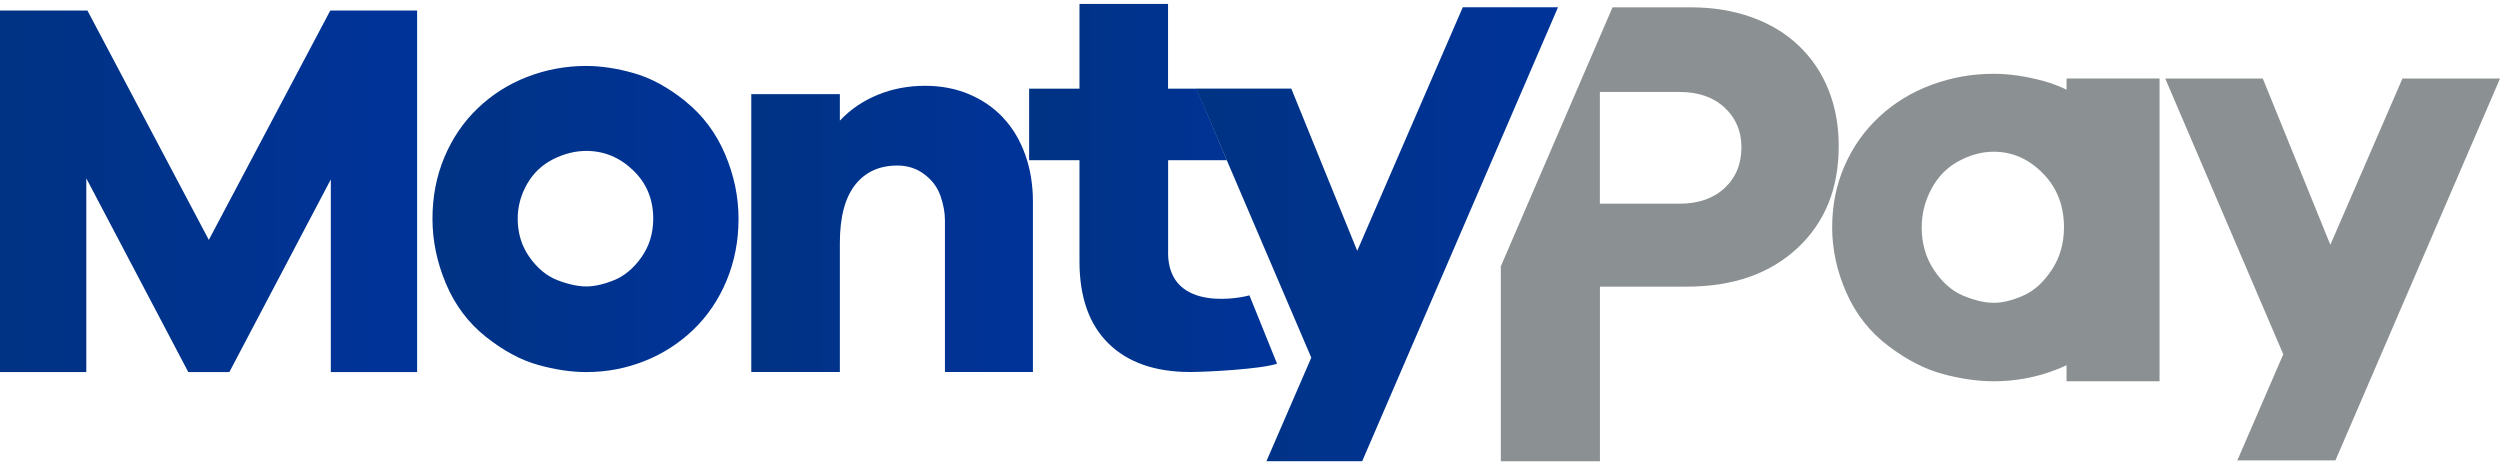 <?xml version="1.0" encoding="UTF-8"?>
<svg xmlns="http://www.w3.org/2000/svg" width="172" height="32" viewBox="0 0 172 32" fill="none">
  <g clip-path="url(#clip0_2282_14001)">
    <path d="M148.577 26.231H142.178V5.4H148.577V26.231Z" fill="#8B9092"></path>
    <path d="M140.604 5.575C141.832 5.907 143.073 6.553 144.323 7.513C145.578 8.473 146.528 9.686 147.184 11.153C147.839 12.62 148.162 14.111 148.162 15.633C148.162 17.156 147.876 18.572 147.304 19.892C146.731 21.211 145.929 22.346 144.904 23.292C143.88 24.238 142.699 24.967 141.366 25.47C140.032 25.977 138.634 26.231 137.167 26.231C136.074 26.231 134.906 26.065 133.67 25.733C132.429 25.401 131.179 24.755 129.91 23.795C128.646 22.835 127.681 21.617 127.031 20.136C126.376 18.655 126.053 17.156 126.053 15.638C126.053 14.12 126.339 12.704 126.911 11.398C127.483 10.092 128.286 8.966 129.31 8.016C130.334 7.07 131.529 6.341 132.89 5.838C134.251 5.331 135.677 5.077 137.167 5.077C138.233 5.077 139.382 5.243 140.604 5.575ZM139.165 20.353C139.912 20.035 140.572 19.449 141.144 18.595C141.716 17.742 142.002 16.754 142.002 15.638C142.002 14.143 141.518 12.906 140.544 11.919C139.571 10.932 138.445 10.438 137.167 10.438C136.369 10.438 135.566 10.65 134.768 11.079C133.97 11.504 133.342 12.141 132.89 12.98C132.438 13.82 132.212 14.706 132.212 15.638C132.212 16.759 132.498 17.746 133.07 18.595C133.642 19.449 134.316 20.035 135.091 20.353C135.866 20.671 136.558 20.833 137.172 20.833C137.785 20.833 138.427 20.671 139.17 20.353H139.165Z" fill="#8B9092"></path>
    <path d="M160.683 31.675H153.929L157.089 24.376L148.969 5.405H155.682L160.328 16.842L165.288 5.405H172.001L160.678 31.675H160.683Z" fill="#8B9092"></path>
    <path d="M125.803 6.184C125.333 5.012 124.654 4.002 123.759 3.148C122.864 2.295 121.785 1.64 120.516 1.188C119.247 0.731 117.858 0.505 116.34 0.505H110.942L103.256 18.323V31.735H110.075V19.721H116.05C119.219 19.721 121.752 18.84 123.653 17.077C125.554 15.315 126.504 12.971 126.504 10.051C126.504 8.643 126.269 7.356 125.803 6.184ZM118.652 12.939C117.881 13.654 116.848 14.014 115.551 14.014H110.07V6.327H115.551C116.848 6.327 117.881 6.687 118.652 7.402C119.422 8.117 119.81 9.026 119.81 10.129C119.81 11.287 119.422 12.224 118.652 12.939Z" fill="#8B9092"></path>
    <path d="M47.157 6.964C45.962 6.009 44.781 5.363 43.614 5.035C42.446 4.703 41.353 4.537 40.338 4.537C38.917 4.537 37.556 4.791 36.264 5.294C34.967 5.797 33.832 6.521 32.854 7.462C31.876 8.403 31.115 9.525 30.57 10.826C30.026 12.127 29.754 13.534 29.754 15.047C29.754 16.561 30.063 18.051 30.686 19.527C31.309 20.999 32.222 22.212 33.426 23.172C34.631 24.127 35.826 24.773 37.007 25.101C38.188 25.433 39.3 25.599 40.338 25.599C41.736 25.599 43.069 25.345 44.338 24.842C45.607 24.339 46.733 23.615 47.711 22.674C48.689 21.733 49.45 20.602 49.994 19.292C50.539 17.977 50.811 16.565 50.811 15.052C50.811 13.539 50.502 12.053 49.879 10.595C49.256 9.137 48.347 7.928 47.157 6.973V6.964ZM44.13 17.7C43.586 18.466 42.954 18.992 42.243 19.278C41.533 19.564 40.896 19.707 40.338 19.707C39.78 19.707 39.092 19.564 38.358 19.278C37.62 18.992 36.979 18.466 36.435 17.7C35.89 16.934 35.618 16.048 35.618 15.043C35.618 14.208 35.835 13.409 36.264 12.657C36.698 11.905 37.293 11.338 38.054 10.955C38.815 10.572 39.577 10.383 40.338 10.383C41.556 10.383 42.631 10.826 43.554 11.711C44.481 12.597 44.942 13.709 44.942 15.047C44.942 16.053 44.67 16.939 44.126 17.705L44.13 17.7Z" fill="url(#paint0_linear_2282_14001)"></path>
    <path d="M69.017 8.094C68.357 7.398 67.568 6.858 66.654 6.475C65.741 6.092 64.74 5.903 63.646 5.903C62.479 5.903 61.386 6.11 60.371 6.53C59.355 6.95 58.493 7.541 57.782 8.302V6.475H51.688V25.594H57.782V16.722C57.782 14.946 58.133 13.612 58.83 12.722C59.526 11.832 60.5 11.389 61.741 11.389C62.451 11.389 63.074 11.592 63.605 11.998C64.14 12.404 64.504 12.897 64.707 13.483C64.91 14.069 65.012 14.627 65.012 15.158V25.594H71.065V13.866C71.065 12.699 70.885 11.619 70.53 10.627C70.175 9.635 69.667 8.791 69.007 8.094H69.017Z" fill="url(#paint1_linear_2282_14001)"></path>
    <path d="M100.639 0.5L93.377 17.257L88.842 6.097H82.295L90.217 24.607L87.13 31.73H93.719L107.191 0.5H100.639Z" fill="url(#paint2_linear_2282_14001)"></path>
    <path d="M80.367 17.368V11.02H84.409L82.319 6.101H80.362V0.269H74.268V6.101H70.803V11.02H74.268V17.977C74.268 20.441 74.932 22.323 76.265 23.633C77.599 24.939 79.472 25.594 81.885 25.594C82.988 25.594 86.752 25.401 87.86 25.022L85.959 20.316C85.691 20.427 80.362 21.649 80.362 17.373L80.367 17.368Z" fill="url(#paint3_linear_2282_14001)"></path>
    <path d="M28.697 25.599H22.76V12.344L15.779 25.599H12.955L5.938 12.27V25.599H0V0.726H6.016L14.367 16.505L22.723 0.726H28.697V25.599Z" fill="url(#paint4_linear_2282_14001)"></path>
  </g>
  <defs>
    <linearGradient id="paint0_linear_2282_14001" x1="29.754" y1="15.066" x2="50.816" y2="15.066" gradientUnits="userSpaceOnUse">
      <stop stop-color="#003383"></stop>
      <stop offset="1" stop-color="#003399"></stop>
    </linearGradient>
    <linearGradient id="paint1_linear_2282_14001" x1="51.692" y1="15.748" x2="71.074" y2="15.748" gradientUnits="userSpaceOnUse">
      <stop stop-color="#003383"></stop>
      <stop offset="1" stop-color="#003399"></stop>
    </linearGradient>
    <linearGradient id="paint2_linear_2282_14001" x1="82.295" y1="16.118" x2="107.191" y2="16.118" gradientUnits="userSpaceOnUse">
      <stop stop-color="#003383"></stop>
      <stop offset="1" stop-color="#003399"></stop>
    </linearGradient>
    <linearGradient id="paint3_linear_2282_14001" x1="70.807" y1="12.934" x2="87.869" y2="12.934" gradientUnits="userSpaceOnUse">
      <stop stop-color="#003383"></stop>
      <stop offset="1" stop-color="#003399"></stop>
    </linearGradient>
    <linearGradient id="paint4_linear_2282_14001" x1="0" y1="13.165" x2="28.697" y2="13.165" gradientUnits="userSpaceOnUse">
      <stop stop-color="#003383"></stop>
      <stop offset="1" stop-color="#003399"></stop>
    </linearGradient>
    <clipPath id="clip0_2282_14001">
      <rect width="172" height="31.461" fill="white" transform="translate(0 0.269)"></rect>
    </clipPath>
  </defs>
</svg>
